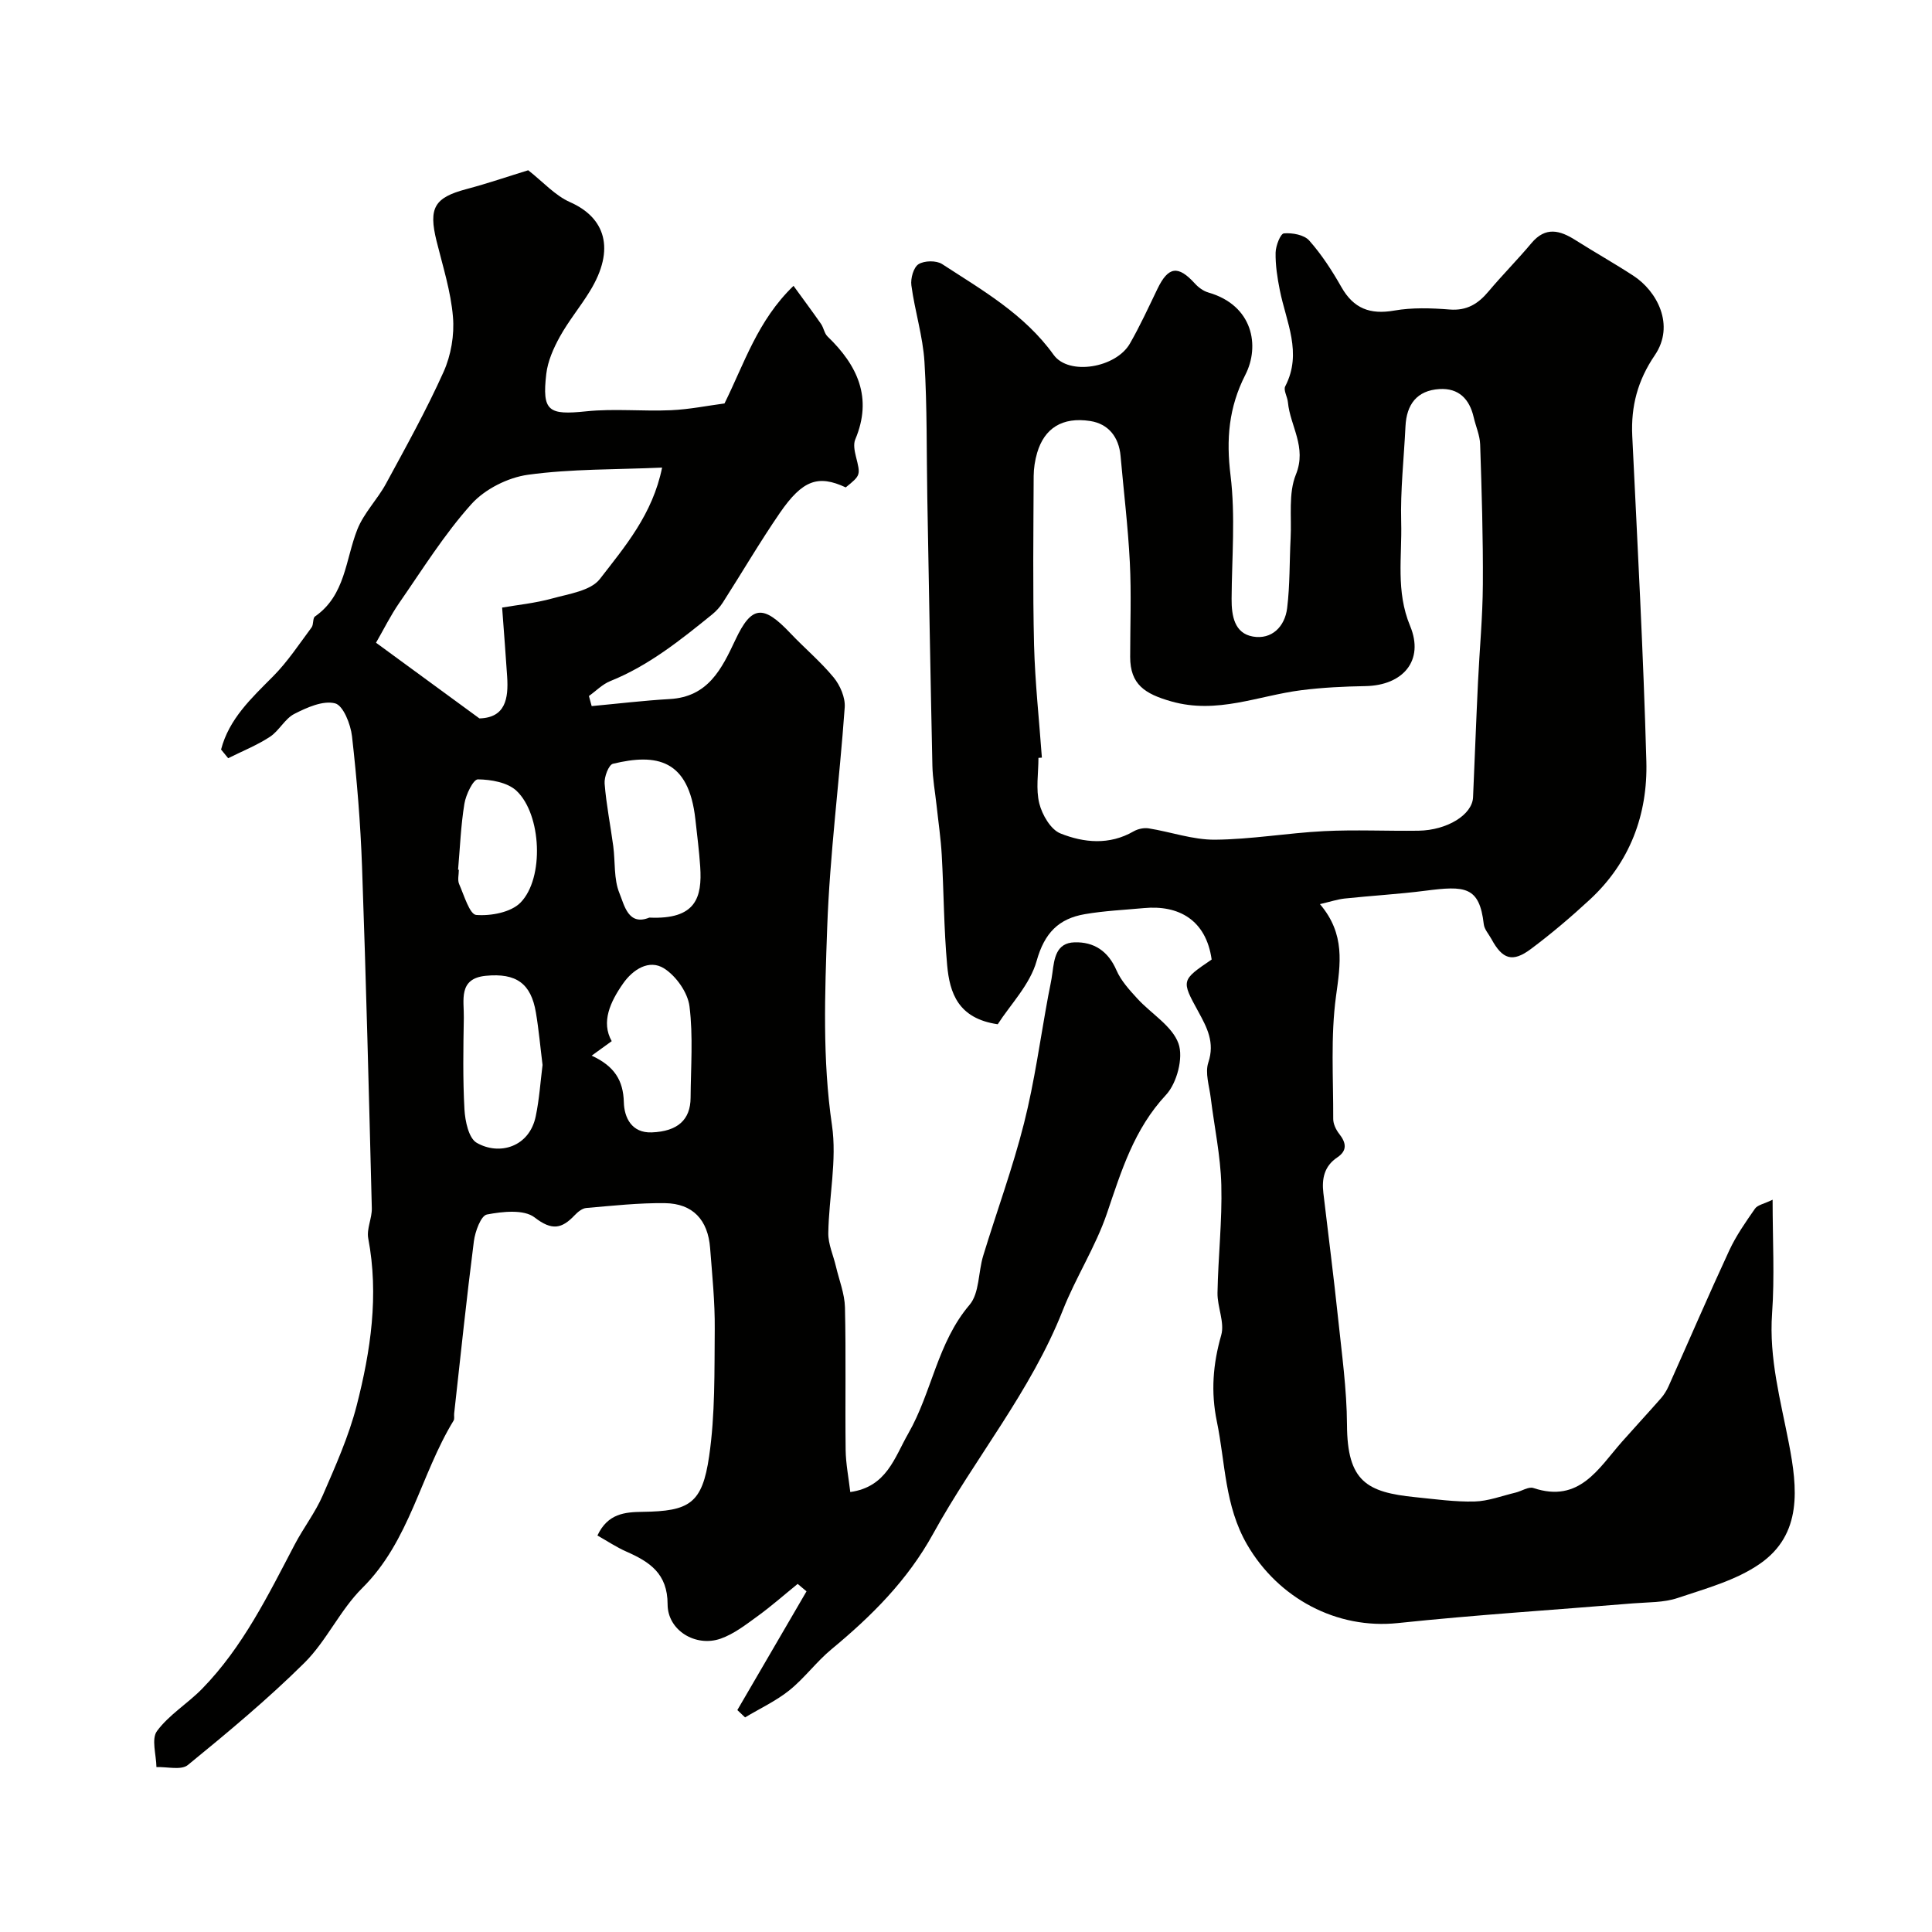 <svg enable-background="new 0 0 400 400" viewBox="0 0 400 400" xmlns="http://www.w3.org/2000/svg"><g fill="#010100"><path d="m45.77 155.18c1.65-6.35 6.28-10.63 10.77-15.15 3.01-3.03 5.4-6.68 7.97-10.13.45-.61.2-1.92.71-2.27 6.32-4.4 6.29-11.76 8.76-18.01 1.35-3.41 4.16-6.21 5.94-9.49 4.14-7.63 8.37-15.24 11.92-23.14 1.54-3.43 2.26-7.64 1.94-11.38-.44-5.3-2.11-10.5-3.4-15.72-1.69-6.85-.44-8.97 6.12-10.72 4.53-1.2 8.97-2.73 12.86-3.92 3.07 2.4 5.55 5.23 8.68 6.61 7.14 3.15 9.52 9.6 4.06 18.47-1.96 3.2-4.39 6.12-6.2 9.4-1.31 2.37-2.49 5.04-2.8 7.69-.9 7.76.47 8.55 8.27 7.74 5.79-.6 11.7.03 17.55-.23 3.83-.17 7.63-.95 11.08-1.4 4.11-8.28 6.83-17.15 14.29-24.35 2.13 2.94 3.96 5.39 5.7 7.89.55.8.68 1.96 1.35 2.6 6.2 5.97 9.37 12.68 5.73 21.32-.41.97-.15 2.35.12 3.45.99 3.94 1.05 3.93-2.09 6.47-5.68-2.64-8.92-1.58-13.65 5.3-4.15 6.04-7.85 12.38-11.81 18.56-.58.9-1.34 1.74-2.17 2.42-6.57 5.32-13.14 10.61-21.11 13.82-1.63.65-2.96 2.04-4.43 3.09.19.7.38 1.4.57 2.09 5.39-.5 10.77-1.15 16.17-1.46 7.93-.45 10.74-6.21 13.59-12.27 3.35-7.13 5.75-7.3 11.33-1.41 2.95 3.12 6.29 5.91 9.01 9.21 1.34 1.63 2.43 4.16 2.29 6.18-1.08 15.23-3.09 30.41-3.63 45.65-.48 13.59-1.01 27.21.99 40.87 1.06 7.24-.64 14.87-.76 22.32-.04 2.3 1.04 4.61 1.58 6.92.66 2.82 1.8 5.64 1.87 8.48.23 9.83.02 19.66.14 29.5.04 2.89.62 5.77.96 8.73 7.55-1.07 9.14-7.11 12.02-12.14 4.89-8.54 6-18.78 12.67-26.61 2.07-2.43 1.79-6.77 2.83-10.17 2.79-9.15 6.11-18.16 8.45-27.42 2.19-8.66 3.38-17.57 5.01-26.37.29-1.59.67-3.17.87-4.77.39-2.98.76-6.22 4.58-6.33 4.02-.12 6.96 1.81 8.68 5.78.94 2.17 2.68 4.07 4.31 5.85 2.87 3.15 7.22 5.67 8.53 9.32 1.06 2.95-.33 8.21-2.58 10.63-6.63 7.11-9.24 15.74-12.23 24.54-2.35 6.91-6.44 13.22-9.13 20.04-6.63 16.82-18.25 30.67-26.85 46.28-5.32 9.66-12.74 17.04-21.04 23.91-3.12 2.58-5.58 5.97-8.73 8.51-2.77 2.22-6.09 3.76-9.17 5.61-.53-.51-1.07-1.01-1.6-1.52 4.77-8.19 9.54-16.38 14.32-24.58-.61-.51-1.22-1.03-1.83-1.54-2.75 2.23-5.41 4.58-8.27 6.66-2.43 1.76-4.92 3.71-7.69 4.68-5.16 1.8-10.97-1.71-10.97-7.11 0-6.39-3.73-8.8-8.56-10.93-2.02-.89-3.88-2.14-5.97-3.32 2.15-4.57 5.7-4.85 9.34-4.9 9.71-.13 12.36-1.68 13.79-11.52 1.26-8.65 1.08-17.54 1.16-26.33.05-5.59-.53-11.19-.96-16.78-.45-5.82-3.58-9.2-9.34-9.28-5.43-.07-10.87.54-16.29 1-.85.07-1.78.83-2.42 1.51-2.67 2.81-4.7 3.22-8.28.45-2.21-1.71-6.65-1.23-9.88-.61-1.24.24-2.44 3.52-2.7 5.54-1.52 11.86-2.76 23.76-4.08 35.65-.06.49.11 1.1-.12 1.48-6.86 11.23-9.06 24.91-18.91 34.67-4.59 4.55-7.38 10.92-11.97 15.48-7.59 7.52-15.85 14.39-24.14 21.16-1.37 1.12-4.29.34-6.5.43-.04-2.54-1.09-5.83.11-7.46 2.49-3.38 6.36-5.7 9.35-8.76 8.43-8.64 13.66-19.37 19.19-29.91 1.81-3.44 4.24-6.58 5.78-10.12 2.64-6.09 5.39-12.23 7.03-18.62 2.9-11.31 4.62-22.83 2.39-34.6-.37-1.97.8-4.18.74-6.26-.6-23.54-1.18-47.08-2.02-70.6-.32-9.04-1.06-18.09-2.08-27.08-.28-2.5-1.82-6.4-3.51-6.83-2.5-.64-5.84.86-8.44 2.19-1.97 1.01-3.14 3.5-5.06 4.75-2.69 1.76-5.74 2.97-8.63 4.42-.5-.62-.99-1.21-1.47-1.8zm91.31-58.37c-9.64.43-18.79.25-27.74 1.48-4.18.57-8.96 2.98-11.75 6.09-5.6 6.23-10.1 13.48-14.9 20.4-1.84 2.66-3.28 5.6-4.84 8.29 7.65 5.6 14.42 10.55 21.41 15.67 5.38-.15 6.04-4.09 5.74-8.65-.28-4.35-.63-8.7-1.04-14.3 3.07-.53 6.8-.9 10.36-1.88 3.46-.96 7.99-1.59 9.88-4.04 5.18-6.71 10.91-13.37 12.88-23.06zm-2.64 93.17c9.62.43 10.96-4.12 10.53-10.56-.22-3.27-.64-6.53-1-9.79-1.38-12.45-8.04-13.68-17.06-11.5-.89.21-1.84 2.73-1.73 4.1.34 4.34 1.21 8.64 1.79 12.97.43 3.26.08 6.81 1.28 9.73 1.01 2.44 1.8 6.83 6.19 5.05zm-11.94 28.58c4.72 2.18 6.54 5.12 6.66 9.66.08 3.13 1.59 6.39 5.78 6.23 5.38-.21 8.01-2.62 8.04-7.16.04-6.33.55-12.72-.23-18.95-.36-2.85-2.76-6.25-5.24-7.83-3.13-1.99-6.5.25-8.49 3.09-2.68 3.82-4.61 8.01-2.37 11.96-1.46 1.06-2.56 1.85-4.15 3zm-10.17 1.93c-.47-3.75-.78-7.33-1.38-10.87-1.01-5.98-4.04-8.21-10.38-7.59-5.76.56-4.47 5.12-4.54 8.68-.11 6.33-.22 12.67.13 18.98.14 2.42.87 5.95 2.53 6.91 4.67 2.7 10.94.9 12.24-5.54.73-3.5.96-7.1 1.4-10.57zm-17.49-40.42c.05 0 .1.01.16.01 0 .99-.31 2.12.06 2.96 1.02 2.32 2.18 6.28 3.53 6.39 3.04.24 7.19-.53 9.18-2.56 4.95-5.06 4.35-18.26-.83-23.14-1.86-1.75-5.28-2.34-8-2.37-.95-.01-2.49 3.16-2.79 5.04-.74 4.5-.91 9.11-1.31 13.67z"/><path d="m250.86 198.66c-1.16-8.23-6.86-11.32-14.01-10.65-4.09.38-8.22.56-12.26 1.26-5.4.93-8.34 3.88-9.96 9.66-1.37 4.92-5.46 9.07-8.06 13.13-8.22-1.19-9.95-6.5-10.47-12.21-.69-7.57-.69-15.2-1.12-22.79-.19-3.44-.7-6.85-1.07-10.28-.3-2.76-.81-5.52-.87-8.29-.4-18.47-.72-36.93-1.05-55.4-.17-9.4-.02-18.81-.59-28.18-.33-5.31-2-10.52-2.71-15.83-.19-1.43.44-3.72 1.48-4.38 1.2-.76 3.69-.8 4.88-.03 8.35 5.43 17.04 10.37 23.09 18.79 3.13 4.36 12.92 2.71 15.8-2.34 2.1-3.66 3.86-7.51 5.7-11.32 2.24-4.64 4.27-4.92 7.73-1.12.74.82 1.77 1.58 2.81 1.88 9.26 2.66 10.7 11.08 7.66 17.03-3.46 6.79-3.99 13.36-3.07 20.84 1.03 8.4.27 17.02.22 25.54-.02 3.53.58 7.15 4.41 7.82 3.9.68 6.62-2.05 7.09-5.89.59-4.79.47-9.66.72-14.49.23-4.42-.49-9.27 1.09-13.16 2.31-5.69-1.18-10.01-1.65-14.96-.1-1.13-.97-2.52-.56-3.3 3.6-6.92.19-13.33-1.12-19.92-.51-2.55-.92-5.18-.87-7.77.03-1.41 1-3.92 1.72-3.98 1.73-.15 4.19.29 5.24 1.48 2.58 2.91 4.74 6.25 6.67 9.65 2.53 4.45 5.95 5.72 10.93 4.85 3.72-.65 7.66-.52 11.45-.22 3.59.29 5.93-1.18 8.08-3.75 2.87-3.41 6.02-6.58 8.88-9.99 2.92-3.49 5.9-2.67 9.14-.61 3.96 2.51 8.06 4.81 11.98 7.37 4.84 3.15 8.68 10.2 4.41 16.46-3.53 5.18-4.95 10.54-4.66 16.68 1.08 22.46 2.3 44.92 2.92 67.39.3 10.99-3.39 20.93-11.69 28.61-3.9 3.61-7.97 7.07-12.23 10.25-3.81 2.84-5.88 2.13-8.17-2.1-.55-1.01-1.45-1.98-1.57-3.04-.9-7.88-3.9-7.99-12.12-6.93-5.54.71-11.13 1.02-16.68 1.61-1.48.16-2.93.65-5.12 1.16 5.29 6.22 4.24 12.36 3.33 19.04-1.14 8.36-.55 16.96-.58 25.45 0 1.03.57 2.22 1.23 3.06 1.46 1.85 1.73 3.47-.39 4.89-2.71 1.81-3.23 4.42-2.88 7.38 1.02 8.63 2.13 17.25 3.04 25.88.77 7.35 1.81 14.73 1.85 22.09.05 11.75 4.12 13.98 14.11 14.99 4.09.41 8.2 1 12.29.9 2.84-.07 5.67-1.17 8.49-1.84 1.26-.3 2.69-1.29 3.71-.95 9.53 3.18 13.46-4.06 18.34-9.59 2.67-3.02 5.41-5.97 8.07-9 .63-.72 1.16-1.58 1.56-2.46 4.19-9.37 8.25-18.81 12.57-28.13 1.42-3.06 3.4-5.89 5.34-8.67.53-.76 1.85-.97 3.64-1.84 0 8.39.43 16-.11 23.55-.66 9.3 1.77 18.02 3.49 26.95 1.75 9.11 2.85 18.76-6.05 24.9-4.94 3.42-11.18 5.1-17 7.06-2.88.97-6.14.86-9.23 1.11-16.23 1.35-32.49 2.37-48.69 4.08-12.61 1.33-24.72-5.07-31.21-16.25-4.67-8.05-4.49-16.91-6.26-25.47-1.27-6.12-.82-11.89.9-17.89.75-2.63-.82-5.83-.77-8.76.13-7.46.99-14.92.79-22.36-.16-6.02-1.45-12.01-2.19-18.02-.3-2.44-1.21-5.16-.5-7.31 1.39-4.16-.28-7.25-2.08-10.55-3.55-6.47-3.54-6.47 2.77-10.77zm-35.15-41.8c-.24.02-.47.03-.71.05 0 3.16-.57 6.47.18 9.45.59 2.34 2.35 5.38 4.36 6.19 4.87 1.95 10.15 2.46 15.15-.42.88-.51 2.12-.78 3.11-.63 4.59.73 9.16 2.38 13.73 2.35 7.53-.06 15.04-1.39 22.58-1.77 6.5-.33 13.03 0 19.55-.09 5.99-.09 11.16-3.32 11.32-6.92.35-7.93.64-15.86 1.02-23.78.32-6.76.97-13.52 1.01-20.29.06-9.66-.24-19.33-.56-28.99-.06-1.89-.91-3.74-1.34-5.63-.87-3.77-3.1-6.07-7.08-5.83-4.67.28-6.82 3.18-7.04 7.71-.32 6.62-1.07 13.24-.89 19.84.2 7.15-1.15 14.29 1.85 21.5 2.98 7.17-1.49 12.31-9.24 12.45-4.44.08-8.89.29-13.29.85-8.92 1.13-17.41 5.02-26.91 2.32-5.49-1.56-8.52-3.51-8.52-9.22 0-6.52.26-13.06-.07-19.56-.37-7.36-1.27-14.7-1.92-22.05-.35-3.94-2.55-6.64-6.26-7.22-5.83-.91-9.52 1.52-11.01 6.58-.45 1.54-.71 3.2-.72 4.8-.05 11.68-.2 23.36.08 35.03.21 7.76 1.06 15.51 1.62 23.28z"/></g></svg>